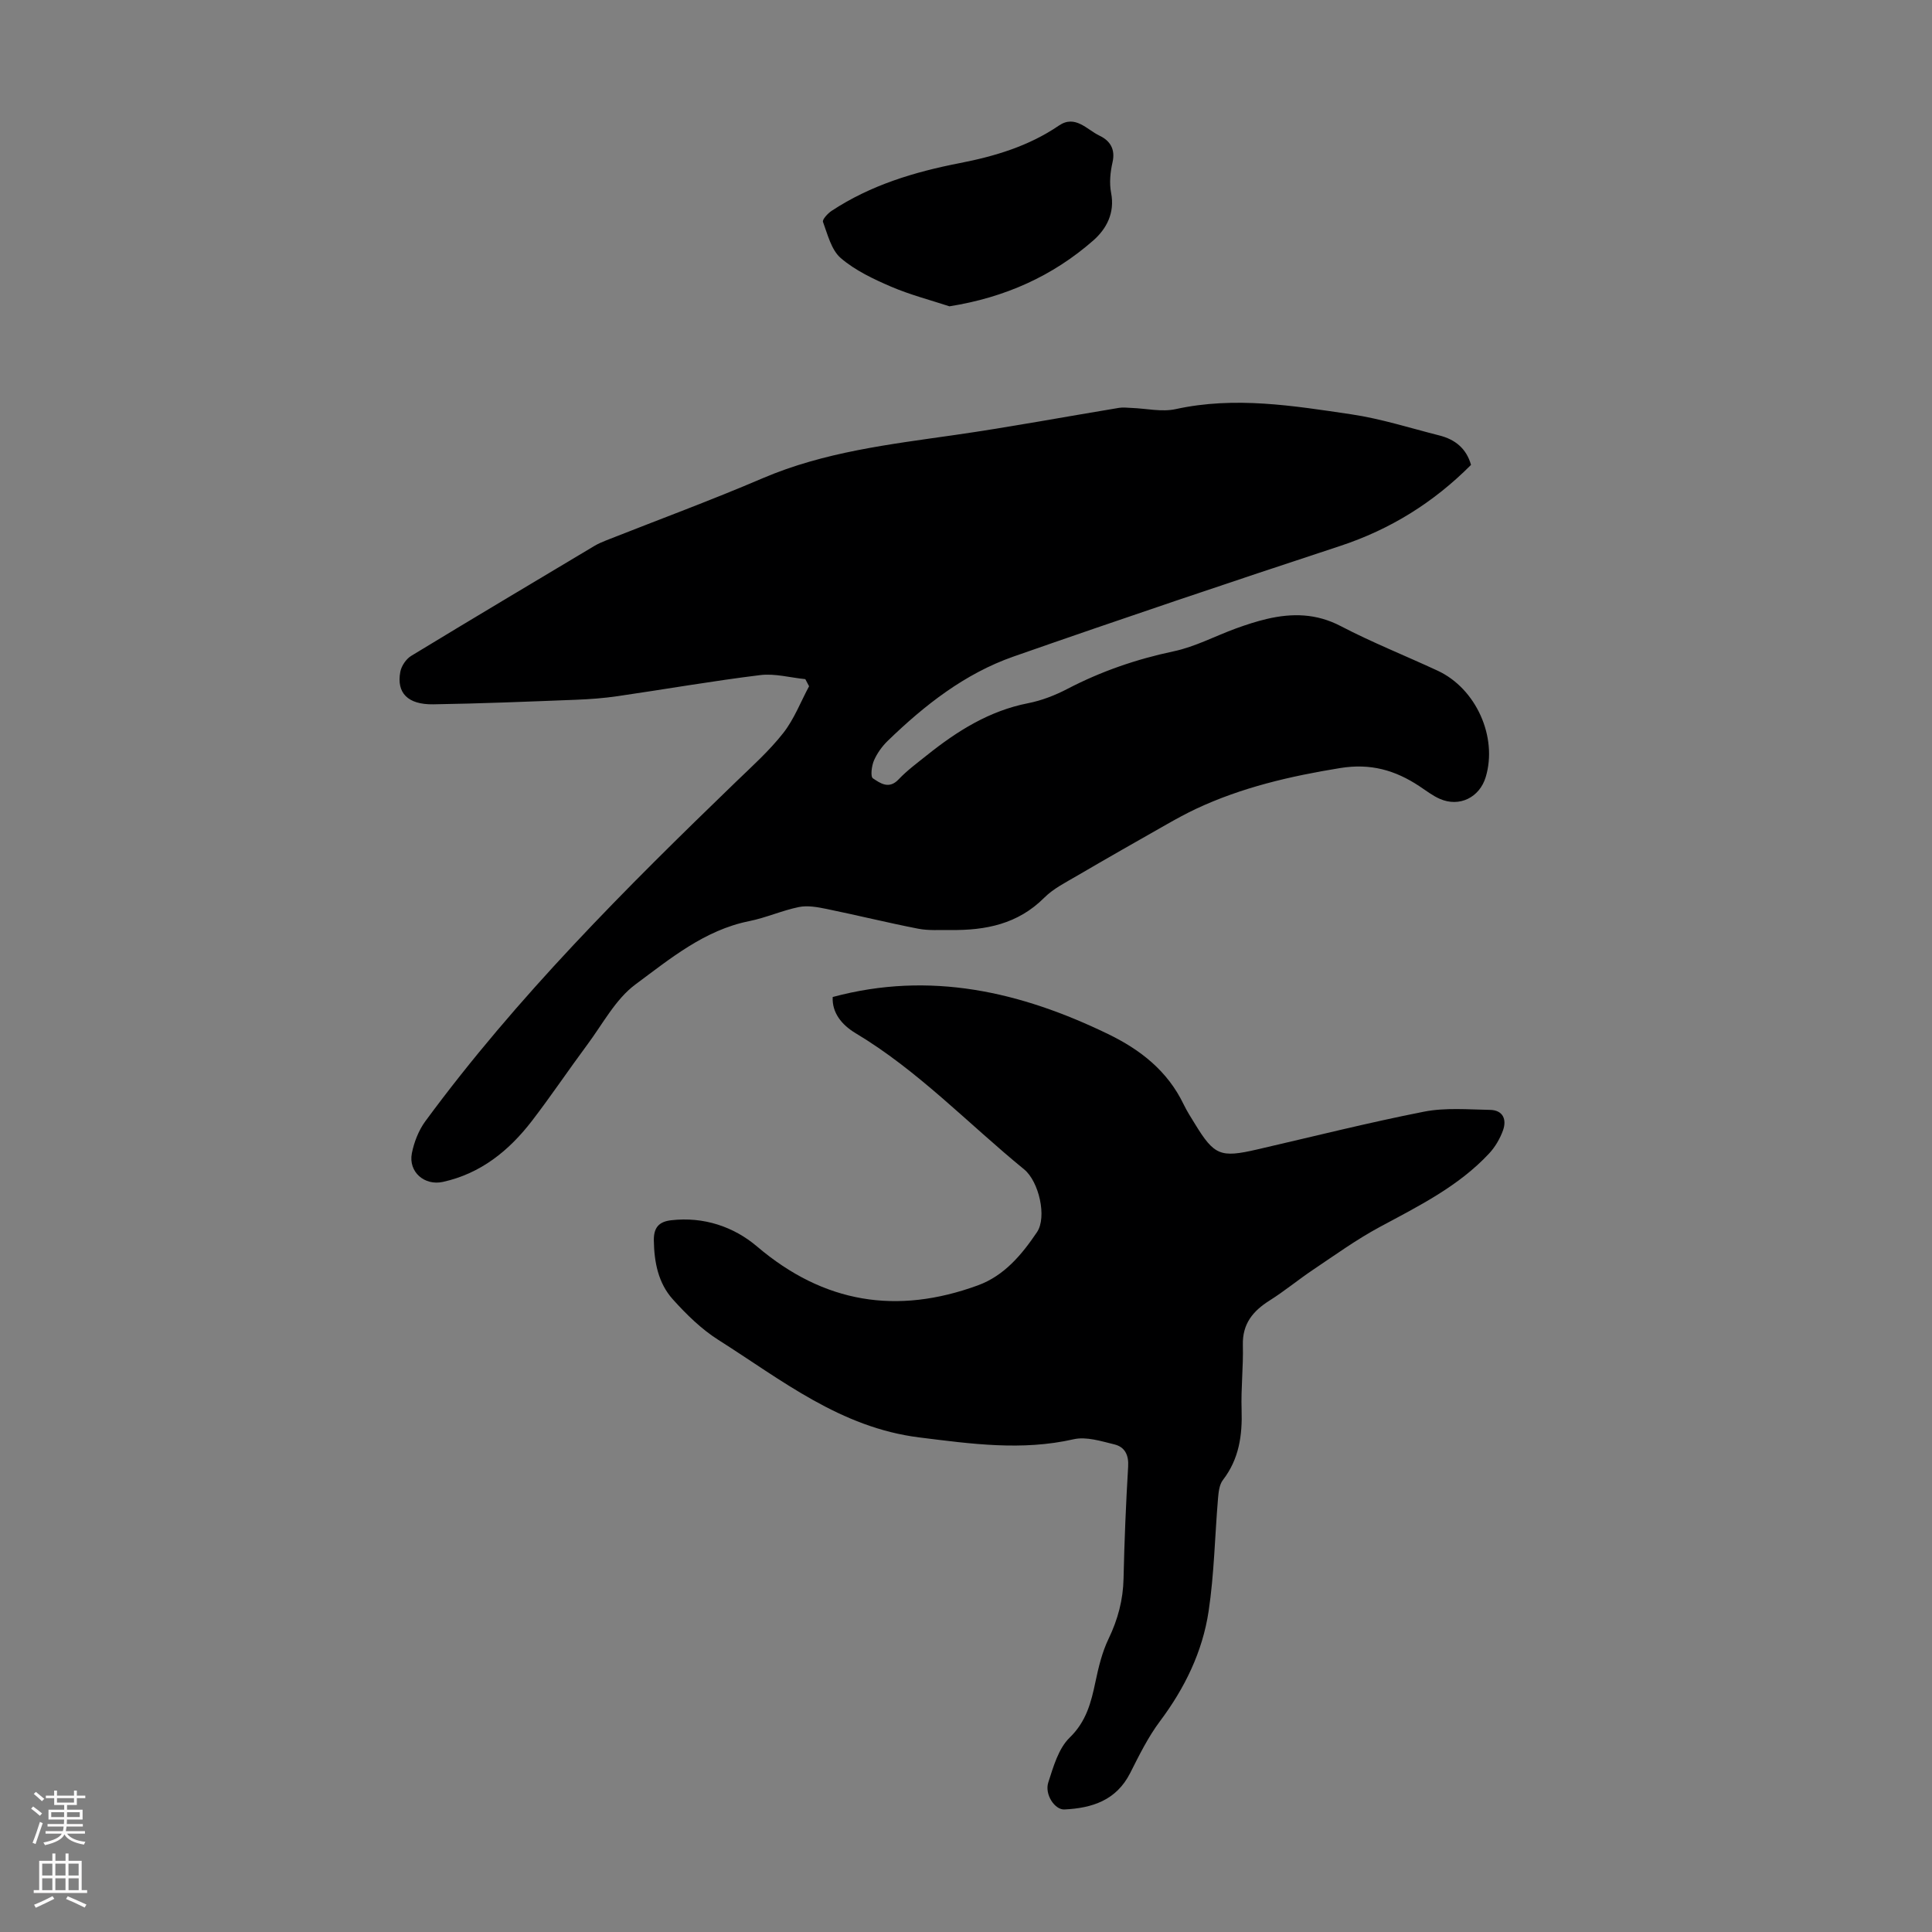 <svg enable-background="new 0 0 400 400" viewBox="0 0 400 400" xmlns="http://www.w3.org/2000/svg"><rect x="0" y="0" width="400" height="400" fill="#808080" stroke="none"/><g fill="#000001"><path d="m304.56 96.25c-7.76 7.79-16.7 13.36-27.14 16.8-22.6 7.44-45.15 15.03-67.61 22.89-10.07 3.53-18.39 10.06-26 17.43-1.18 1.14-2.22 2.59-2.87 4.09-.48 1.11-.75 3.32-.22 3.68 1.5 1 3.32 2.35 5.32.23 1.76-1.86 3.86-3.4 5.87-5.01 6.25-5 12.89-9.19 20.95-10.77 2.81-.55 5.6-1.64 8.15-2.97 6.99-3.64 14.29-6.15 22.02-7.78 4.42-.94 8.57-3.16 12.87-4.73 2.1-.76 4.23-1.46 6.4-1.97 5.23-1.22 10.23-1.15 15.27 1.48 6.53 3.41 13.41 6.14 20.1 9.25 7.95 3.7 12.43 13.73 9.93 22.02-1.28 4.23-5.45 6.28-9.49 4.51-1.52-.66-2.86-1.72-4.26-2.64-5-3.3-10.08-4.77-16.4-3.74-10.34 1.68-20.37 4-29.86 8.46-2.01.95-3.97 2.02-5.91 3.12-6.21 3.53-12.42 7.05-18.58 10.66-2.39 1.4-4.99 2.69-6.91 4.61-5.44 5.45-12.13 6.77-19.38 6.68-2.24-.03-4.53.15-6.7-.27-6.36-1.24-12.66-2.8-19.01-4.1-1.86-.38-3.89-.75-5.68-.39-3.49.71-6.82 2.22-10.31 2.92-9.26 1.86-16.35 7.78-23.53 13.09-4.15 3.07-6.8 8.22-10.01 12.52-3.87 5.21-7.49 10.61-11.44 15.75-4.75 6.17-10.59 10.9-18.43 12.63-3.81.84-7.18-2.06-6.43-5.92.46-2.32 1.41-4.76 2.8-6.65 18.92-25.71 41.41-48.15 64.29-70.25 3.38-3.26 6.92-6.44 9.8-10.11 2.25-2.86 3.6-6.43 5.35-9.69-.26-.49-.52-.98-.78-1.47-3.11-.31-6.29-1.21-9.32-.84-9.87 1.21-19.68 2.93-29.52 4.36-2.87.42-5.78.64-8.69.75-9.83.38-19.67.79-29.5.94-5.28.08-7.64-2.37-6.82-6.73.23-1.22 1.2-2.66 2.26-3.3 12.61-7.67 25.3-15.22 37.97-22.79.76-.45 1.6-.8 2.42-1.13 10.8-4.27 21.71-8.29 32.38-12.86 12.75-5.45 26.26-7.01 39.77-8.95 11.38-1.63 22.68-3.75 34.02-5.62.84-.14 1.73-.01 2.59.02 3.05.11 6.25.88 9.14.24 12.24-2.68 24.31-.7 36.34 1.08 6.15.91 12.16 2.84 18.21 4.37 3.27.82 5.61 2.68 6.58 6.1z"/><path d="m172.4 206.42c20.19-5.44 38.91-1.1 57 7.66 6.72 3.25 12.33 7.65 15.65 14.55.68 1.41 1.53 2.73 2.35 4.06 3.99 6.52 5.27 7.04 12.76 5.32 11.54-2.66 23.04-5.56 34.66-7.85 4.42-.87 9.12-.45 13.68-.37 2.68.05 3.49 1.98 2.68 4.24-.62 1.72-1.63 3.45-2.87 4.78-6.37 6.84-14.62 10.9-22.71 15.26-4.77 2.57-9.21 5.78-13.73 8.81-3.06 2.05-5.91 4.42-9.02 6.38-3.46 2.18-5.64 4.83-5.53 9.21.12 4.47-.41 8.95-.26 13.42.17 5.29-.52 10.18-3.87 14.53-.74.96-.9 2.49-1.01 3.78-.66 7.8-.79 15.67-1.95 23.39-1.26 8.38-4.93 15.91-10.07 22.77-2.46 3.28-4.31 7.05-6.17 10.73-2.87 5.66-7.88 7.26-13.61 7.54-1.99.1-4.15-3.11-3.34-5.61 1.06-3.26 2.1-7 4.41-9.25 3.46-3.36 4.45-7.27 5.35-11.56.64-3.03 1.38-6.14 2.71-8.9 1.93-4.01 3.02-8.07 3.11-12.52.17-7.72.49-15.44.95-23.14.15-2.42-.69-4.07-2.84-4.6-2.76-.67-5.82-1.66-8.43-1.07-10.74 2.44-21.21.96-31.93-.37-16.37-2.03-28.55-11.91-41.63-20.19-3.52-2.23-6.64-5.29-9.45-8.42-3.01-3.35-3.85-7.68-3.92-12.18-.04-2.65 1.04-3.89 3.59-4.18 6.74-.78 12.97 1.34 17.8 5.45 13.83 11.76 28.96 14.15 45.7 8.03 5.48-2 9.12-6.39 12.24-11.02 2.09-3.1.41-10.48-2.67-13-11.6-9.47-21.95-20.46-34.94-28.22-2.85-1.73-4.85-4.22-4.69-7.46z"/><path d="m196.57 63.42c-3.88-1.28-8.11-2.37-12.08-4.07-3.67-1.58-7.44-3.36-10.42-5.92-1.95-1.68-2.71-4.86-3.68-7.49-.18-.49 1-1.77 1.81-2.3 8.07-5.31 17.09-8.04 26.5-9.87 7.25-1.41 14.29-3.51 20.53-7.77 3.4-2.32 5.8.85 8.43 2.1 2.14 1.02 3.3 2.75 2.68 5.49-.47 2.04-.69 4.31-.3 6.33.82 4.18-.97 7.48-3.69 9.87-8.41 7.37-18.3 11.81-29.78 13.63z"/></g><path d="m6.44 374.46.42-.45c.65.47 1.27.95 1.85 1.44l-.45.49c-.65-.56-1.25-1.06-1.82-1.48m.93 7.33-.63-.26c.55-1.36 1.05-2.8 1.52-4.33.19.1.38.19.59.27-.46 1.29-.95 2.73-1.48 4.32m-.38-10.38.44-.42c.43.34 1.01.82 1.74 1.44l-.49.49c-.53-.51-1.09-1.01-1.69-1.51m2.5.35h1.72v-1.04h.59v1.04h3.52v-1.04h.59v1.04h1.75v.53h-1.75v1.42h-2.03v.97h3.22v2.03h-3.24c0 .35-.01.66-.03.93h3.32v.53h-3.37c-.03.27-.08.58-.15.94h3.96v.53h-3.71c.67.92 1.93 1.48 3.79 1.68-.13.24-.23.44-.29.59-2.13-.38-3.48-1.08-4.04-2.12-.43.97-1.77 1.72-4.03 2.23-.09-.19-.2-.37-.33-.55 2.1-.42 3.37-1.03 3.81-1.83h-3.36v-.53h3.58c.08-.29.13-.61.16-.94h-3.33v-.53h3.39c.02-.27.04-.58.04-.93h-3.23v-2.03h3.25v-.97h-2.07v-1.42h-1.73zm1.12 3.44v1h2.65c.01-.3.02-.44.01-.4v-.25-.35zm1.19-2h3.52v-.91h-3.52zm4.71 2h-2.63v.59c0 .15-.01.28-.01.4h2.64z" fill="#fbfafa"/><path d="m13.56 383.74h.63v1.52h2.72v6.07h1.13v.6h-11.06v-.6h1.13v-6.07h2.73v-1.52h.63v1.52h2.1v-1.52zm-2.69 8.83.38.56c-1.24.63-2.53 1.25-3.85 1.85-.1-.21-.21-.42-.34-.63 1.36-.55 2.63-1.15 3.81-1.78m-2.13-4.27h2.1v-2.45h-2.1zm0 3.04h2.1v-2.46h-2.1zm2.72-3.04h2.1v-2.45h-2.1zm0 3.04h2.1v-2.46h-2.1zm6.07 3.6c-1.41-.71-2.7-1.3-3.86-1.78l.35-.56c1.45.62 2.75 1.19 3.88 1.72zm-1.25-9.09h-2.1v2.45h2.1zm-2.09 5.49h2.1v-2.46h-2.1z" fill="#fbfafa"/></svg>